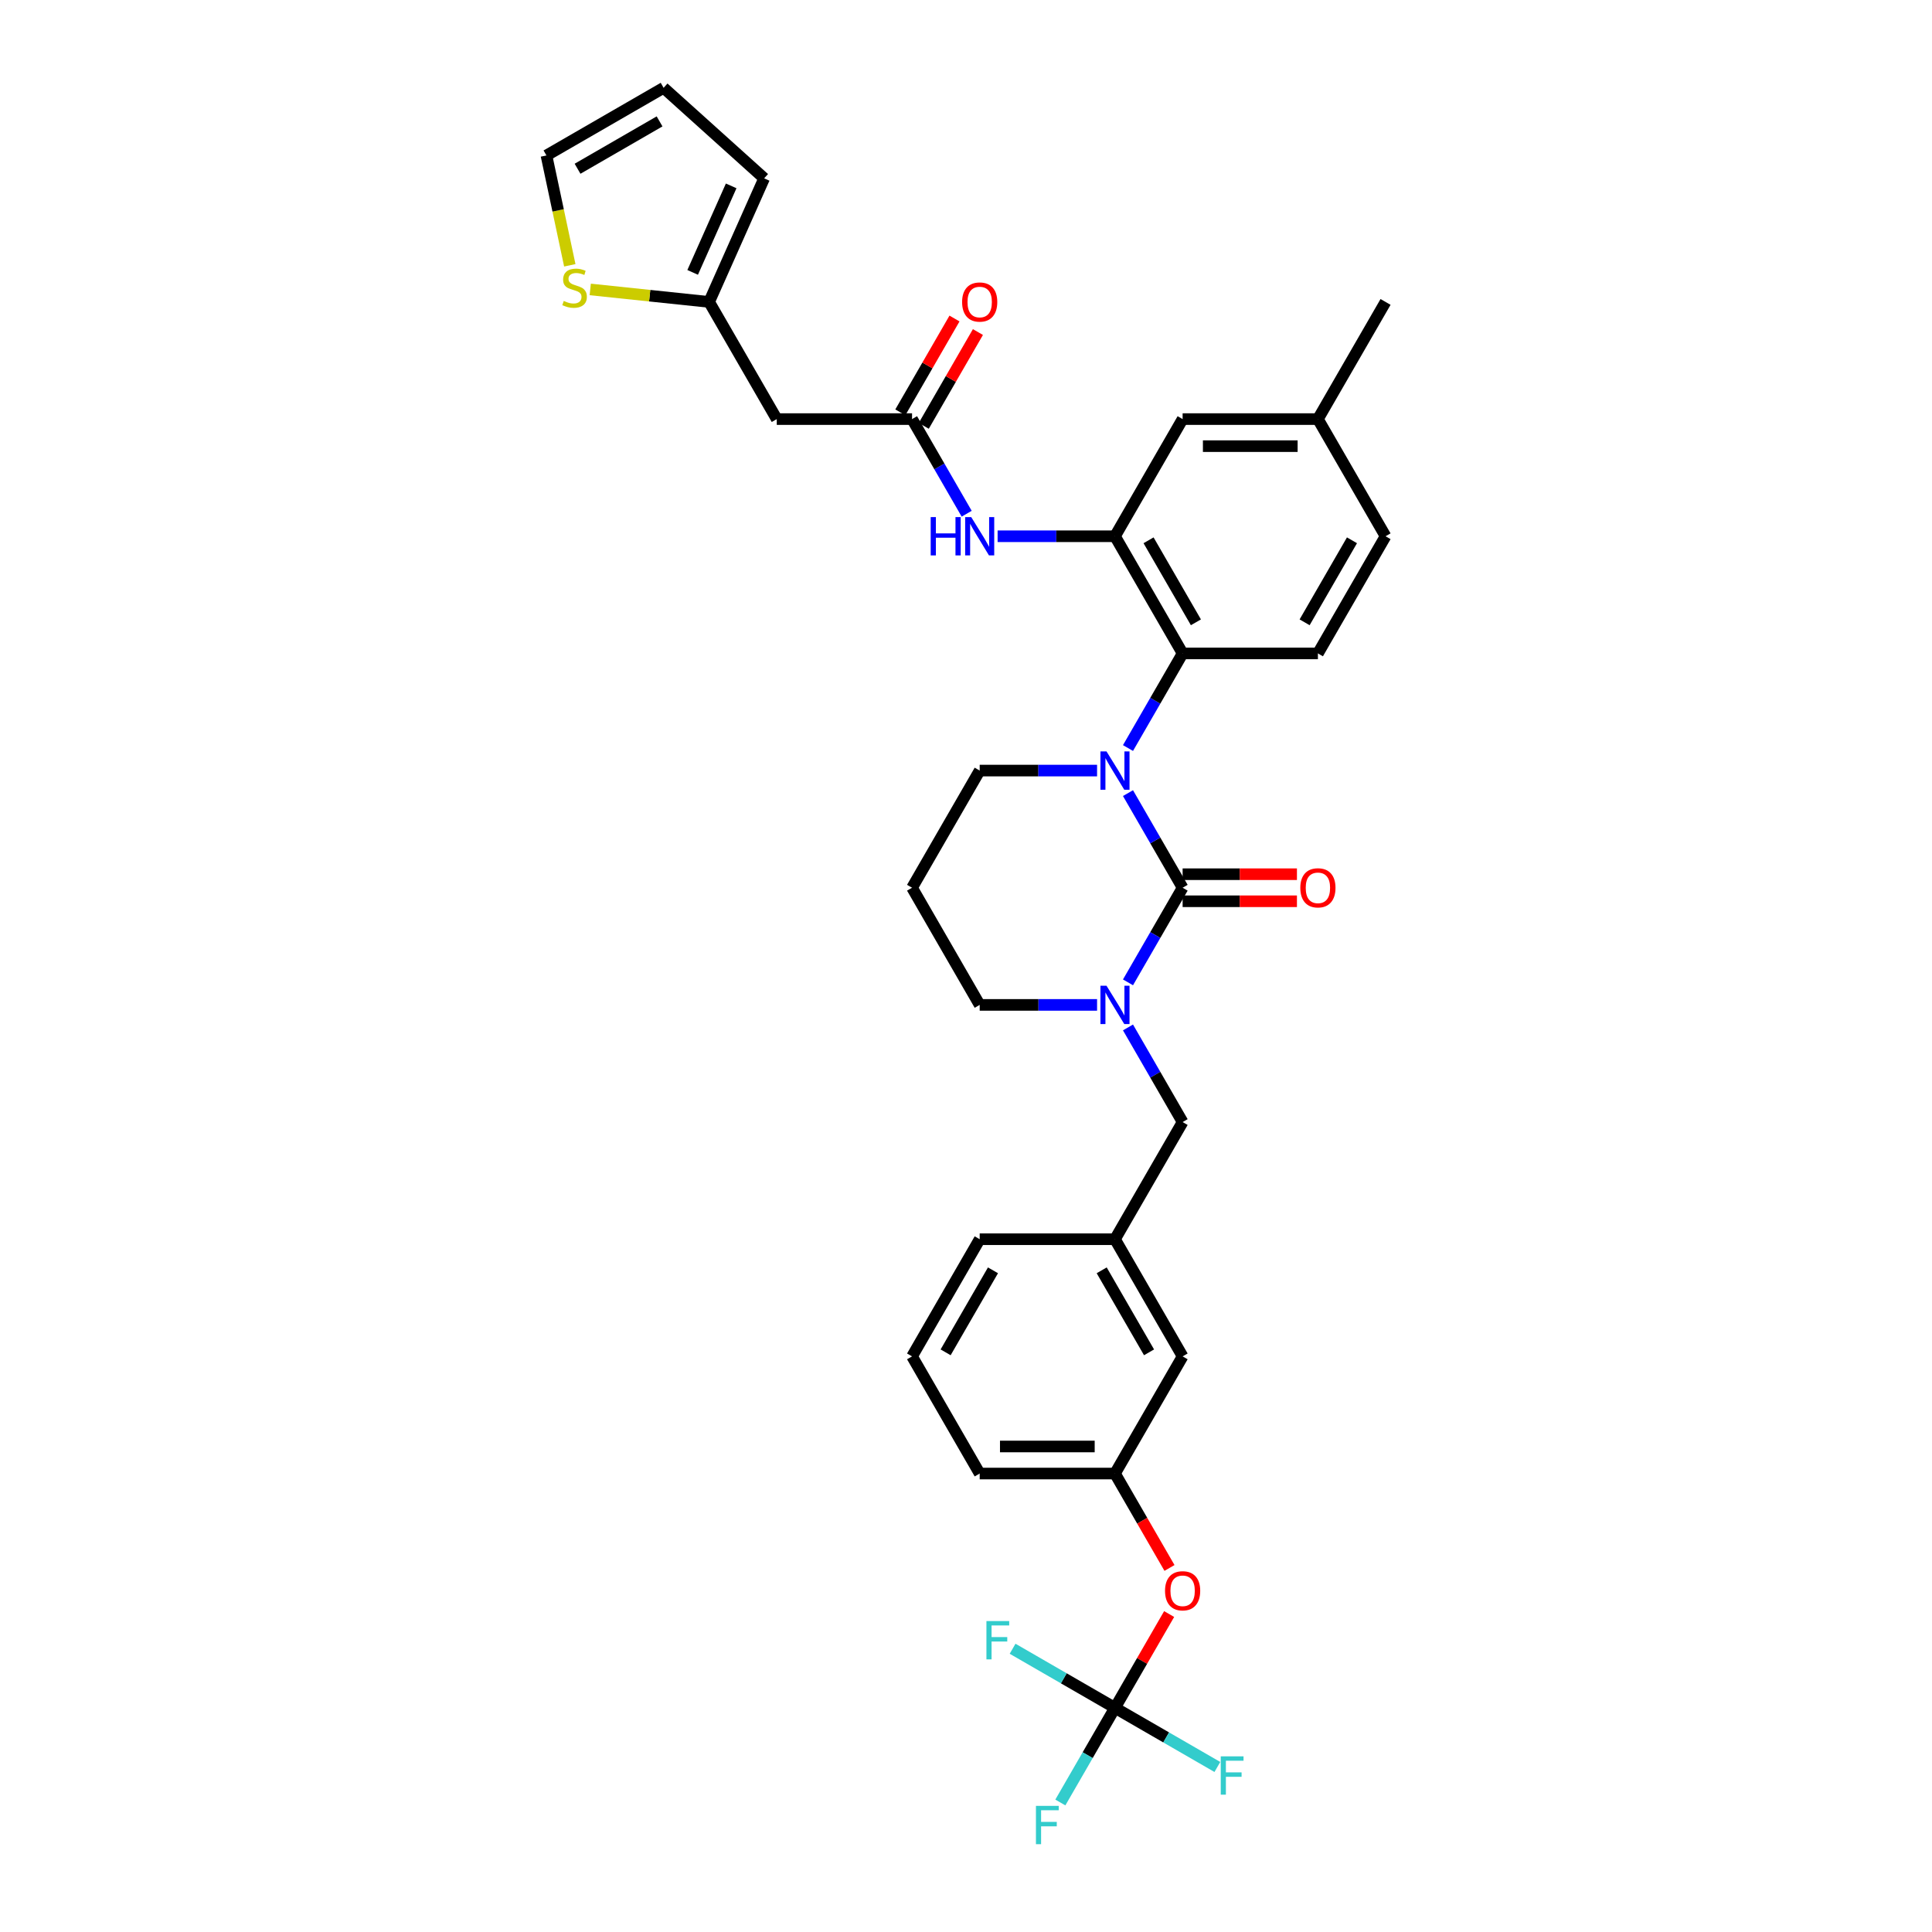 <?xml version='1.0' encoding='iso-8859-1'?>
<svg version='1.1' baseProfile='full'
              xmlns='http://www.w3.org/2000/svg'
                      xmlns:rdkit='http://www.rdkit.org/xml'
                      xmlns:xlink='http://www.w3.org/1999/xlink'
                  xml:space='preserve'
width='1000px' height='1000px' viewBox='0 0 1000 1000'>
<!-- END OF HEADER -->
<rect style='opacity:1.0;fill:#FFFFFF;stroke:none' width='1000' height='1000' x='0' y='0'> </rect>
<path class='bond-0' d='M 402.052,216.922 L 367.04,156.279' style='fill:none;fill-rule:evenodd;stroke:#000000;stroke-width:6px;stroke-linecap:butt;stroke-linejoin:miter;stroke-opacity:1' />
<path class='bond-1' d='M 402.052,216.922 L 472.076,216.922' style='fill:none;fill-rule:evenodd;stroke:#000000;stroke-width:6px;stroke-linecap:butt;stroke-linejoin:miter;stroke-opacity:1' />
<path class='bond-2' d='M 500.352,265.898 L 486.214,241.41' style='fill:none;fill-rule:evenodd;stroke:#0000FF;stroke-width:6px;stroke-linecap:butt;stroke-linejoin:miter;stroke-opacity:1' />
<path class='bond-2' d='M 486.214,241.41 L 472.076,216.922' style='fill:none;fill-rule:evenodd;stroke:#000000;stroke-width:6px;stroke-linecap:butt;stroke-linejoin:miter;stroke-opacity:1' />
<path class='bond-3' d='M 516.359,277.564 L 546.735,277.564' style='fill:none;fill-rule:evenodd;stroke:#0000FF;stroke-width:6px;stroke-linecap:butt;stroke-linejoin:miter;stroke-opacity:1' />
<path class='bond-3' d='M 546.735,277.564 L 577.111,277.564' style='fill:none;fill-rule:evenodd;stroke:#000000;stroke-width:6px;stroke-linecap:butt;stroke-linejoin:miter;stroke-opacity:1' />
<path class='bond-4' d='M 478.14,220.423 L 492.157,196.145' style='fill:none;fill-rule:evenodd;stroke:#000000;stroke-width:6px;stroke-linecap:butt;stroke-linejoin:miter;stroke-opacity:1' />
<path class='bond-4' d='M 492.157,196.145 L 506.174,171.867' style='fill:none;fill-rule:evenodd;stroke:#FF0000;stroke-width:6px;stroke-linecap:butt;stroke-linejoin:miter;stroke-opacity:1' />
<path class='bond-4' d='M 466.011,213.421 L 480.028,189.143' style='fill:none;fill-rule:evenodd;stroke:#000000;stroke-width:6px;stroke-linecap:butt;stroke-linejoin:miter;stroke-opacity:1' />
<path class='bond-4' d='M 480.028,189.143 L 494.045,164.864' style='fill:none;fill-rule:evenodd;stroke:#FF0000;stroke-width:6px;stroke-linecap:butt;stroke-linejoin:miter;stroke-opacity:1' />
<path class='bond-5' d='M 367.04,156.279 L 336.274,153.046' style='fill:none;fill-rule:evenodd;stroke:#000000;stroke-width:6px;stroke-linecap:butt;stroke-linejoin:miter;stroke-opacity:1' />
<path class='bond-5' d='M 336.274,153.046 L 305.509,149.812' style='fill:none;fill-rule:evenodd;stroke:#CCCC00;stroke-width:6px;stroke-linecap:butt;stroke-linejoin:miter;stroke-opacity:1' />
<path class='bond-6' d='M 367.04,156.279 L 395.521,92.31' style='fill:none;fill-rule:evenodd;stroke:#000000;stroke-width:6px;stroke-linecap:butt;stroke-linejoin:miter;stroke-opacity:1' />
<path class='bond-6' d='M 358.518,140.988 L 378.455,96.209' style='fill:none;fill-rule:evenodd;stroke:#000000;stroke-width:6px;stroke-linecap:butt;stroke-linejoin:miter;stroke-opacity:1' />
<path class='bond-7' d='M 612.123,459.491 L 597.985,483.979' style='fill:none;fill-rule:evenodd;stroke:#000000;stroke-width:6px;stroke-linecap:butt;stroke-linejoin:miter;stroke-opacity:1' />
<path class='bond-7' d='M 597.985,483.979 L 583.847,508.468' style='fill:none;fill-rule:evenodd;stroke:#0000FF;stroke-width:6px;stroke-linecap:butt;stroke-linejoin:miter;stroke-opacity:1' />
<path class='bond-8' d='M 612.123,459.491 L 597.985,435.003' style='fill:none;fill-rule:evenodd;stroke:#000000;stroke-width:6px;stroke-linecap:butt;stroke-linejoin:miter;stroke-opacity:1' />
<path class='bond-8' d='M 597.985,435.003 L 583.847,410.515' style='fill:none;fill-rule:evenodd;stroke:#0000FF;stroke-width:6px;stroke-linecap:butt;stroke-linejoin:miter;stroke-opacity:1' />
<path class='bond-9' d='M 612.123,466.494 L 641.708,466.494' style='fill:none;fill-rule:evenodd;stroke:#000000;stroke-width:6px;stroke-linecap:butt;stroke-linejoin:miter;stroke-opacity:1' />
<path class='bond-9' d='M 641.708,466.494 L 671.293,466.494' style='fill:none;fill-rule:evenodd;stroke:#FF0000;stroke-width:6px;stroke-linecap:butt;stroke-linejoin:miter;stroke-opacity:1' />
<path class='bond-9' d='M 612.123,452.489 L 641.708,452.489' style='fill:none;fill-rule:evenodd;stroke:#000000;stroke-width:6px;stroke-linecap:butt;stroke-linejoin:miter;stroke-opacity:1' />
<path class='bond-9' d='M 641.708,452.489 L 671.293,452.489' style='fill:none;fill-rule:evenodd;stroke:#FF0000;stroke-width:6px;stroke-linecap:butt;stroke-linejoin:miter;stroke-opacity:1' />
<path class='bond-10' d='M 567.84,520.134 L 537.464,520.134' style='fill:none;fill-rule:evenodd;stroke:#0000FF;stroke-width:6px;stroke-linecap:butt;stroke-linejoin:miter;stroke-opacity:1' />
<path class='bond-10' d='M 537.464,520.134 L 507.088,520.134' style='fill:none;fill-rule:evenodd;stroke:#000000;stroke-width:6px;stroke-linecap:butt;stroke-linejoin:miter;stroke-opacity:1' />
<path class='bond-11' d='M 583.847,531.8 L 597.985,556.288' style='fill:none;fill-rule:evenodd;stroke:#0000FF;stroke-width:6px;stroke-linecap:butt;stroke-linejoin:miter;stroke-opacity:1' />
<path class='bond-11' d='M 597.985,556.288 L 612.123,580.776' style='fill:none;fill-rule:evenodd;stroke:#000000;stroke-width:6px;stroke-linecap:butt;stroke-linejoin:miter;stroke-opacity:1' />
<path class='bond-12' d='M 507.088,520.134 L 472.076,459.491' style='fill:none;fill-rule:evenodd;stroke:#000000;stroke-width:6px;stroke-linecap:butt;stroke-linejoin:miter;stroke-opacity:1' />
<path class='bond-13' d='M 472.076,459.491 L 507.088,398.849' style='fill:none;fill-rule:evenodd;stroke:#000000;stroke-width:6px;stroke-linecap:butt;stroke-linejoin:miter;stroke-opacity:1' />
<path class='bond-14' d='M 507.088,398.849 L 537.464,398.849' style='fill:none;fill-rule:evenodd;stroke:#000000;stroke-width:6px;stroke-linecap:butt;stroke-linejoin:miter;stroke-opacity:1' />
<path class='bond-14' d='M 537.464,398.849 L 567.84,398.849' style='fill:none;fill-rule:evenodd;stroke:#0000FF;stroke-width:6px;stroke-linecap:butt;stroke-linejoin:miter;stroke-opacity:1' />
<path class='bond-15' d='M 583.847,387.183 L 597.985,362.695' style='fill:none;fill-rule:evenodd;stroke:#0000FF;stroke-width:6px;stroke-linecap:butt;stroke-linejoin:miter;stroke-opacity:1' />
<path class='bond-15' d='M 597.985,362.695 L 612.123,338.207' style='fill:none;fill-rule:evenodd;stroke:#000000;stroke-width:6px;stroke-linecap:butt;stroke-linejoin:miter;stroke-opacity:1' />
<path class='bond-16' d='M 577.111,762.703 L 507.088,762.703' style='fill:none;fill-rule:evenodd;stroke:#000000;stroke-width:6px;stroke-linecap:butt;stroke-linejoin:miter;stroke-opacity:1' />
<path class='bond-16' d='M 566.608,748.698 L 517.591,748.698' style='fill:none;fill-rule:evenodd;stroke:#000000;stroke-width:6px;stroke-linecap:butt;stroke-linejoin:miter;stroke-opacity:1' />
<path class='bond-17' d='M 577.111,762.703 L 612.123,702.061' style='fill:none;fill-rule:evenodd;stroke:#000000;stroke-width:6px;stroke-linecap:butt;stroke-linejoin:miter;stroke-opacity:1' />
<path class='bond-18' d='M 577.111,762.703 L 591.217,787.135' style='fill:none;fill-rule:evenodd;stroke:#000000;stroke-width:6px;stroke-linecap:butt;stroke-linejoin:miter;stroke-opacity:1' />
<path class='bond-18' d='M 591.217,787.135 L 605.323,811.567' style='fill:none;fill-rule:evenodd;stroke:#FF0000;stroke-width:6px;stroke-linecap:butt;stroke-linejoin:miter;stroke-opacity:1' />
<path class='bond-19' d='M 507.088,762.703 L 472.076,702.061' style='fill:none;fill-rule:evenodd;stroke:#000000;stroke-width:6px;stroke-linecap:butt;stroke-linejoin:miter;stroke-opacity:1' />
<path class='bond-20' d='M 612.123,216.922 L 682.147,216.922' style='fill:none;fill-rule:evenodd;stroke:#000000;stroke-width:6px;stroke-linecap:butt;stroke-linejoin:miter;stroke-opacity:1' />
<path class='bond-20' d='M 622.627,230.927 L 671.643,230.927' style='fill:none;fill-rule:evenodd;stroke:#000000;stroke-width:6px;stroke-linecap:butt;stroke-linejoin:miter;stroke-opacity:1' />
<path class='bond-21' d='M 612.123,216.922 L 577.111,277.564' style='fill:none;fill-rule:evenodd;stroke:#000000;stroke-width:6px;stroke-linecap:butt;stroke-linejoin:miter;stroke-opacity:1' />
<path class='bond-22' d='M 682.147,216.922 L 717.159,277.564' style='fill:none;fill-rule:evenodd;stroke:#000000;stroke-width:6px;stroke-linecap:butt;stroke-linejoin:miter;stroke-opacity:1' />
<path class='bond-23' d='M 682.147,216.922 L 717.159,156.279' style='fill:none;fill-rule:evenodd;stroke:#000000;stroke-width:6px;stroke-linecap:butt;stroke-linejoin:miter;stroke-opacity:1' />
<path class='bond-24' d='M 717.159,277.564 L 682.147,338.207' style='fill:none;fill-rule:evenodd;stroke:#000000;stroke-width:6px;stroke-linecap:butt;stroke-linejoin:miter;stroke-opacity:1' />
<path class='bond-24' d='M 699.779,279.658 L 675.27,322.108' style='fill:none;fill-rule:evenodd;stroke:#000000;stroke-width:6px;stroke-linecap:butt;stroke-linejoin:miter;stroke-opacity:1' />
<path class='bond-25' d='M 682.147,338.207 L 612.123,338.207' style='fill:none;fill-rule:evenodd;stroke:#000000;stroke-width:6px;stroke-linecap:butt;stroke-linejoin:miter;stroke-opacity:1' />
<path class='bond-26' d='M 612.123,338.207 L 577.111,277.564' style='fill:none;fill-rule:evenodd;stroke:#000000;stroke-width:6px;stroke-linecap:butt;stroke-linejoin:miter;stroke-opacity:1' />
<path class='bond-26' d='M 619,322.108 L 594.492,279.658' style='fill:none;fill-rule:evenodd;stroke:#000000;stroke-width:6px;stroke-linecap:butt;stroke-linejoin:miter;stroke-opacity:1' />
<path class='bond-27' d='M 472.076,702.061 L 507.088,641.418' style='fill:none;fill-rule:evenodd;stroke:#000000;stroke-width:6px;stroke-linecap:butt;stroke-linejoin:miter;stroke-opacity:1' />
<path class='bond-27' d='M 489.456,699.967 L 513.964,657.517' style='fill:none;fill-rule:evenodd;stroke:#000000;stroke-width:6px;stroke-linecap:butt;stroke-linejoin:miter;stroke-opacity:1' />
<path class='bond-28' d='M 507.088,641.418 L 577.111,641.418' style='fill:none;fill-rule:evenodd;stroke:#000000;stroke-width:6px;stroke-linecap:butt;stroke-linejoin:miter;stroke-opacity:1' />
<path class='bond-29' d='M 577.111,641.418 L 612.123,702.061' style='fill:none;fill-rule:evenodd;stroke:#000000;stroke-width:6px;stroke-linecap:butt;stroke-linejoin:miter;stroke-opacity:1' />
<path class='bond-29' d='M 570.235,657.517 L 594.743,699.967' style='fill:none;fill-rule:evenodd;stroke:#000000;stroke-width:6px;stroke-linecap:butt;stroke-linejoin:miter;stroke-opacity:1' />
<path class='bond-30' d='M 577.111,641.418 L 612.123,580.776' style='fill:none;fill-rule:evenodd;stroke:#000000;stroke-width:6px;stroke-linecap:butt;stroke-linejoin:miter;stroke-opacity:1' />
<path class='bond-31' d='M 605.145,835.431 L 591.128,859.71' style='fill:none;fill-rule:evenodd;stroke:#FF0000;stroke-width:6px;stroke-linecap:butt;stroke-linejoin:miter;stroke-opacity:1' />
<path class='bond-31' d='M 591.128,859.71 L 577.111,883.988' style='fill:none;fill-rule:evenodd;stroke:#000000;stroke-width:6px;stroke-linecap:butt;stroke-linejoin:miter;stroke-opacity:1' />
<path class='bond-32' d='M 577.111,883.988 L 562.973,908.476' style='fill:none;fill-rule:evenodd;stroke:#000000;stroke-width:6px;stroke-linecap:butt;stroke-linejoin:miter;stroke-opacity:1' />
<path class='bond-32' d='M 562.973,908.476 L 548.835,932.964' style='fill:none;fill-rule:evenodd;stroke:#33CCCC;stroke-width:6px;stroke-linecap:butt;stroke-linejoin:miter;stroke-opacity:1' />
<path class='bond-33' d='M 577.111,883.988 L 603.609,899.286' style='fill:none;fill-rule:evenodd;stroke:#000000;stroke-width:6px;stroke-linecap:butt;stroke-linejoin:miter;stroke-opacity:1' />
<path class='bond-33' d='M 603.609,899.286 L 630.107,914.585' style='fill:none;fill-rule:evenodd;stroke:#33CCCC;stroke-width:6px;stroke-linecap:butt;stroke-linejoin:miter;stroke-opacity:1' />
<path class='bond-34' d='M 577.111,883.988 L 550.613,868.689' style='fill:none;fill-rule:evenodd;stroke:#000000;stroke-width:6px;stroke-linecap:butt;stroke-linejoin:miter;stroke-opacity:1' />
<path class='bond-34' d='M 550.613,868.689 L 524.116,853.391' style='fill:none;fill-rule:evenodd;stroke:#33CCCC;stroke-width:6px;stroke-linecap:butt;stroke-linejoin:miter;stroke-opacity:1' />
<path class='bond-35' d='M 294.926,137.322 L 288.884,108.894' style='fill:none;fill-rule:evenodd;stroke:#CCCC00;stroke-width:6px;stroke-linecap:butt;stroke-linejoin:miter;stroke-opacity:1' />
<path class='bond-35' d='M 288.884,108.894 L 282.841,80.466' style='fill:none;fill-rule:evenodd;stroke:#000000;stroke-width:6px;stroke-linecap:butt;stroke-linejoin:miter;stroke-opacity:1' />
<path class='bond-36' d='M 282.841,80.466 L 343.483,45.455' style='fill:none;fill-rule:evenodd;stroke:#000000;stroke-width:6px;stroke-linecap:butt;stroke-linejoin:miter;stroke-opacity:1' />
<path class='bond-36' d='M 298.94,87.343 L 341.39,62.835' style='fill:none;fill-rule:evenodd;stroke:#000000;stroke-width:6px;stroke-linecap:butt;stroke-linejoin:miter;stroke-opacity:1' />
<path class='bond-37' d='M 395.521,92.31 L 343.483,45.455' style='fill:none;fill-rule:evenodd;stroke:#000000;stroke-width:6px;stroke-linecap:butt;stroke-linejoin:miter;stroke-opacity:1' />
<path  class='atom-1' d='M 481.725 267.649
L 484.414 267.649
L 484.414 276.08
L 494.553 276.08
L 494.553 267.649
L 497.242 267.649
L 497.242 287.48
L 494.553 287.48
L 494.553 278.32
L 484.414 278.32
L 484.414 287.48
L 481.725 287.48
L 481.725 267.649
' fill='#0000FF'/>
<path  class='atom-1' d='M 502.704 267.649
L 509.202 278.152
Q 509.847 279.189, 510.883 281.065
Q 511.919 282.942, 511.975 283.054
L 511.975 267.649
L 514.608 267.649
L 514.608 287.48
L 511.891 287.48
L 504.917 275.996
Q 504.105 274.651, 503.236 273.111
Q 502.396 271.57, 502.144 271.094
L 502.144 287.48
L 499.567 287.48
L 499.567 267.649
L 502.704 267.649
' fill='#0000FF'/>
<path  class='atom-3' d='M 497.984 156.335
Q 497.984 151.574, 500.337 148.913
Q 502.69 146.252, 507.088 146.252
Q 511.485 146.252, 513.838 148.913
Q 516.191 151.574, 516.191 156.335
Q 516.191 161.153, 513.81 163.898
Q 511.429 166.615, 507.088 166.615
Q 502.718 166.615, 500.337 163.898
Q 497.984 161.181, 497.984 156.335
M 507.088 164.374
Q 510.113 164.374, 511.737 162.358
Q 513.39 160.313, 513.39 156.335
Q 513.39 152.442, 511.737 150.482
Q 510.113 148.493, 507.088 148.493
Q 504.063 148.493, 502.41 150.453
Q 500.785 152.414, 500.785 156.335
Q 500.785 160.341, 502.41 162.358
Q 504.063 164.374, 507.088 164.374
' fill='#FF0000'/>
<path  class='atom-6' d='M 572.728 510.218
L 579.226 520.722
Q 579.87 521.758, 580.907 523.635
Q 581.943 525.511, 581.999 525.623
L 581.999 510.218
L 584.632 510.218
L 584.632 530.049
L 581.915 530.049
L 574.941 518.565
Q 574.128 517.221, 573.26 515.68
Q 572.42 514.14, 572.168 513.663
L 572.168 530.049
L 569.591 530.049
L 569.591 510.218
L 572.728 510.218
' fill='#0000FF'/>
<path  class='atom-10' d='M 572.728 388.934
L 579.226 399.437
Q 579.87 400.473, 580.907 402.35
Q 581.943 404.227, 581.999 404.339
L 581.999 388.934
L 584.632 388.934
L 584.632 408.764
L 581.915 408.764
L 574.941 397.28
Q 574.128 395.936, 573.26 394.395
Q 572.42 392.855, 572.168 392.379
L 572.168 408.764
L 569.591 408.764
L 569.591 388.934
L 572.728 388.934
' fill='#0000FF'/>
<path  class='atom-12' d='M 673.044 459.547
Q 673.044 454.786, 675.397 452.125
Q 677.749 449.464, 682.147 449.464
Q 686.544 449.464, 688.897 452.125
Q 691.25 454.786, 691.25 459.547
Q 691.25 464.365, 688.869 467.11
Q 686.488 469.827, 682.147 469.827
Q 677.777 469.827, 675.397 467.11
Q 673.044 464.393, 673.044 459.547
M 682.147 467.586
Q 685.172 467.586, 686.797 465.569
Q 688.449 463.525, 688.449 459.547
Q 688.449 455.654, 686.797 453.693
Q 685.172 451.705, 682.147 451.705
Q 679.122 451.705, 677.469 453.665
Q 675.845 455.626, 675.845 459.547
Q 675.845 463.553, 677.469 465.569
Q 679.122 467.586, 682.147 467.586
' fill='#FF0000'/>
<path  class='atom-25' d='M 603.02 823.401
Q 603.02 818.64, 605.373 815.979
Q 607.726 813.318, 612.123 813.318
Q 616.521 813.318, 618.874 815.979
Q 621.226 818.64, 621.226 823.401
Q 621.226 828.219, 618.846 830.964
Q 616.465 833.681, 612.123 833.681
Q 607.754 833.681, 605.373 830.964
Q 603.02 828.247, 603.02 823.401
M 612.123 831.44
Q 615.148 831.44, 616.773 829.423
Q 618.425 827.379, 618.425 823.401
Q 618.425 819.508, 616.773 817.547
Q 615.148 815.559, 612.123 815.559
Q 609.098 815.559, 607.446 817.519
Q 605.821 819.48, 605.821 823.401
Q 605.821 827.407, 607.446 829.423
Q 609.098 831.44, 612.123 831.44
' fill='#FF0000'/>
<path  class='atom-27' d='M 536.203 934.715
L 547.995 934.715
L 547.995 936.983
L 538.864 936.983
L 538.864 943.006
L 546.987 943.006
L 546.987 945.302
L 538.864 945.302
L 538.864 954.545
L 536.203 954.545
L 536.203 934.715
' fill='#33CCCC'/>
<path  class='atom-28' d='M 631.858 909.084
L 643.65 909.084
L 643.65 911.353
L 634.519 911.353
L 634.519 917.375
L 642.641 917.375
L 642.641 919.672
L 634.519 919.672
L 634.519 928.915
L 631.858 928.915
L 631.858 909.084
' fill='#33CCCC'/>
<path  class='atom-29' d='M 510.573 839.06
L 522.365 839.06
L 522.365 841.329
L 513.234 841.329
L 513.234 847.351
L 521.357 847.351
L 521.357 849.648
L 513.234 849.648
L 513.234 858.891
L 510.573 858.891
L 510.573 839.06
' fill='#33CCCC'/>
<path  class='atom-31' d='M 291.798 155.766
Q 292.022 155.85, 292.946 156.242
Q 293.871 156.635, 294.879 156.887
Q 295.915 157.111, 296.924 157.111
Q 298.8 157.111, 299.893 156.214
Q 300.985 155.29, 300.985 153.694
Q 300.985 152.601, 300.425 151.929
Q 299.893 151.257, 299.052 150.893
Q 298.212 150.529, 296.812 150.108
Q 295.047 149.576, 293.983 149.072
Q 292.946 148.568, 292.19 147.504
Q 291.462 146.439, 291.462 144.647
Q 291.462 142.154, 293.142 140.613
Q 294.851 139.073, 298.212 139.073
Q 300.509 139.073, 303.114 140.165
L 302.47 142.322
Q 300.089 141.341, 298.296 141.341
Q 296.364 141.341, 295.299 142.154
Q 294.235 142.938, 294.263 144.31
Q 294.263 145.375, 294.795 146.019
Q 295.355 146.663, 296.139 147.027
Q 296.952 147.391, 298.296 147.812
Q 300.089 148.372, 301.153 148.932
Q 302.218 149.492, 302.974 150.641
Q 303.758 151.761, 303.758 153.694
Q 303.758 156.439, 301.909 157.923
Q 300.089 159.38, 297.036 159.38
Q 295.271 159.38, 293.927 158.987
Q 292.61 158.623, 291.042 157.979
L 291.798 155.766
' fill='#CCCC00'/>
</svg>
